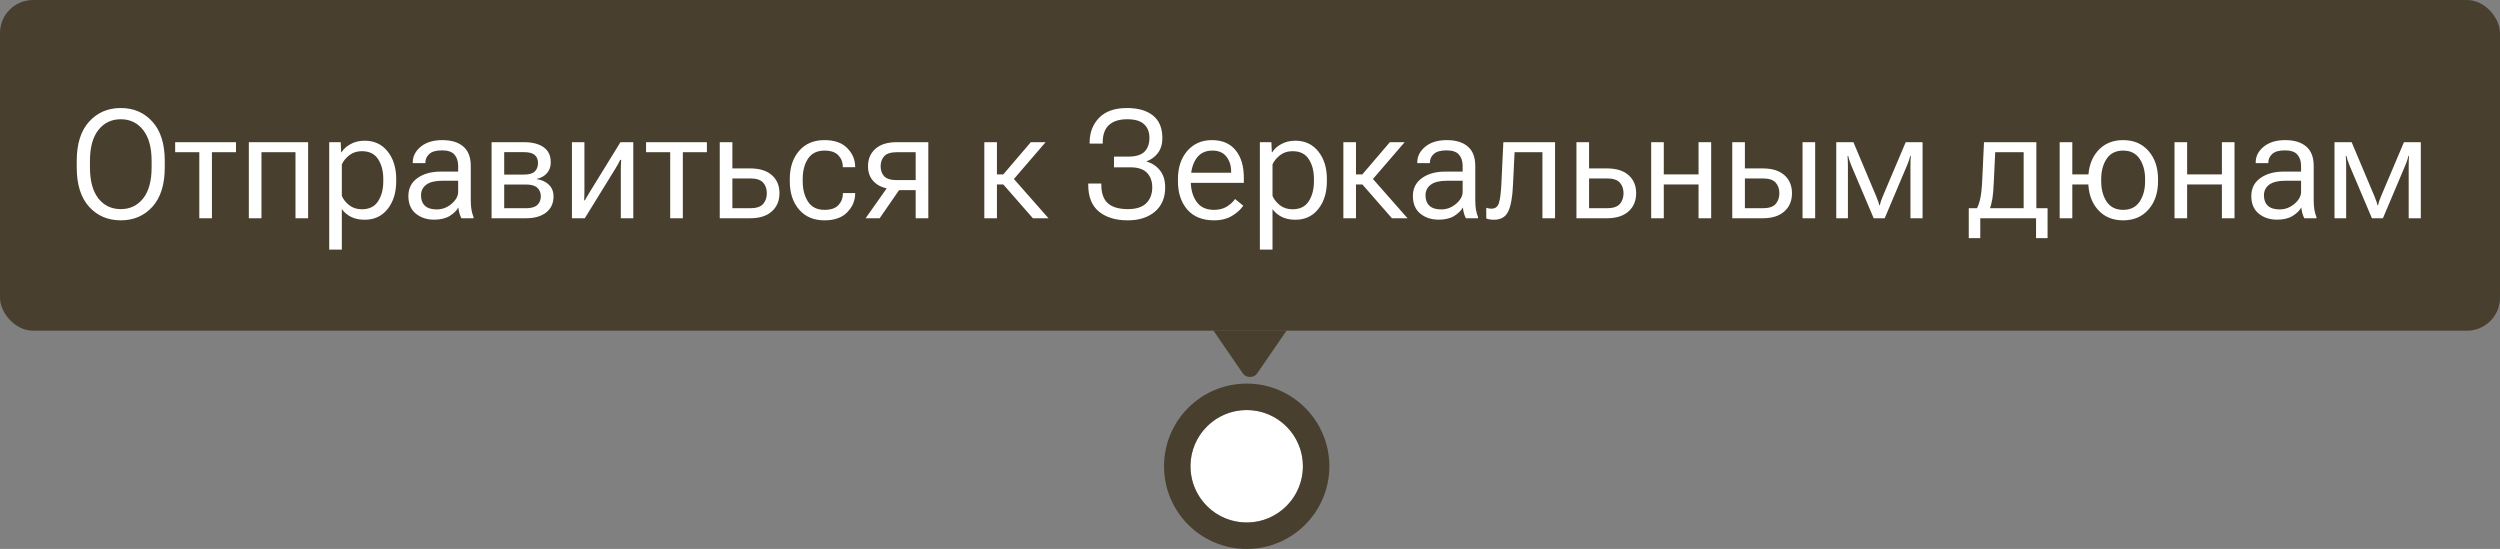 <svg width="378" height="83" viewBox="0 0 378 83" fill="none" xmlns="http://www.w3.org/2000/svg"><rect x="0" y="0" width="378" height="83" fill="#808080" stroke="none"/><circle cx="188.5" cy="70.5" r="8.5" fill="white"/><circle cx="188.5" cy="70.5" r="10.5" stroke="#31240C" stroke-opacity="0.7" stroke-width="4"/><rect width="378" height="50" rx="5" fill="#31240C" fill-opacity="0.7"/><path d="M11.604 25.33V24.319C11.604 21.743 12.225 19.77 13.468 18.4C14.711 17.023 16.309 16.334 18.263 16.334C20.217 16.334 21.812 17.023 23.047 18.4C24.29 19.77 24.912 21.743 24.912 24.319V25.33C24.912 27.905 24.29 29.882 23.047 31.259C21.812 32.629 20.217 33.315 18.263 33.315C16.309 33.315 14.711 32.629 13.468 31.259C12.225 29.882 11.604 27.905 11.604 25.33ZM13.602 25.33C13.602 27.359 14.026 28.916 14.872 30.002C15.725 31.08 16.856 31.619 18.263 31.619C19.663 31.619 20.79 31.08 21.644 30.002C22.497 28.916 22.924 27.359 22.924 25.33V24.319C22.924 22.29 22.497 20.736 21.644 19.658C20.79 18.573 19.663 18.03 18.263 18.03C16.856 18.03 15.725 18.573 14.872 19.658C14.026 20.736 13.602 22.29 13.602 24.319V25.33ZM26.484 23.016V21.5H35.682V23.016H32.043V33H30.134V23.016H26.484ZM37.624 21.5H46.586V33H44.677V23.016H39.534V33H37.624V21.5ZM49.776 37.739V21.5H51.517L51.584 23.027H51.64C51.932 22.541 52.385 22.129 52.999 21.792C53.62 21.448 54.335 21.275 55.144 21.275C56.596 21.275 57.753 21.818 58.614 22.904C59.475 23.982 59.906 25.367 59.906 27.059V27.419C59.906 29.11 59.475 30.503 58.614 31.596C57.753 32.682 56.596 33.225 55.144 33.225C54.335 33.225 53.643 33.079 53.066 32.787C52.49 32.487 52.029 32.098 51.685 31.619V37.739H49.776ZM51.685 29.631C51.917 30.155 52.291 30.623 52.808 31.035C53.332 31.439 53.969 31.641 54.717 31.641C55.833 31.641 56.649 31.237 57.166 30.428C57.69 29.62 57.952 28.613 57.952 27.407V27.059C57.952 25.861 57.69 24.862 57.166 24.061C56.649 23.259 55.833 22.859 54.717 22.859C53.969 22.859 53.332 23.065 52.808 23.477C52.291 23.881 51.917 24.341 51.685 24.858V29.631ZM61.748 29.631C61.748 28.478 62.204 27.576 63.118 26.924C64.031 26.273 65.203 25.947 66.633 25.947H69.272V25.082C69.272 24.371 69.085 23.802 68.71 23.375C68.344 22.949 67.718 22.735 66.835 22.735C65.951 22.735 65.311 22.915 64.915 23.274C64.518 23.634 64.319 24.068 64.319 24.577V24.667H62.41V24.544C62.41 23.637 62.811 22.851 63.612 22.185C64.42 21.519 65.51 21.186 66.88 21.186C68.243 21.186 69.298 21.508 70.047 22.151C70.803 22.795 71.181 23.772 71.181 25.082V30.305C71.181 30.791 71.215 31.252 71.282 31.686C71.357 32.113 71.462 32.491 71.597 32.82V33H69.766C69.654 32.813 69.556 32.569 69.474 32.27C69.392 31.971 69.336 31.671 69.306 31.372C69.036 31.851 68.598 32.278 67.992 32.652C67.385 33.026 66.603 33.213 65.644 33.213C64.537 33.213 63.608 32.906 62.859 32.292C62.118 31.678 61.748 30.791 61.748 29.631ZM63.657 29.541C63.657 30.207 63.851 30.728 64.241 31.102C64.638 31.476 65.237 31.664 66.038 31.664C66.861 31.664 67.606 31.383 68.272 30.821C68.939 30.252 69.272 29.646 69.272 29.002V27.329H66.857C65.794 27.329 64.993 27.527 64.454 27.924C63.922 28.321 63.657 28.86 63.657 29.541ZM74.326 33V21.5H79.245C80.495 21.5 81.48 21.755 82.198 22.264C82.917 22.765 83.276 23.529 83.276 24.555C83.276 25.206 83.082 25.753 82.692 26.194C82.303 26.629 81.79 26.913 81.154 27.048V27.081C81.94 27.201 82.558 27.49 83.007 27.946C83.463 28.395 83.692 28.98 83.692 29.698C83.692 30.739 83.317 31.551 82.569 32.135C81.82 32.712 80.817 33 79.559 33H74.326ZM76.235 26.396H79.245C79.993 26.396 80.529 26.243 80.851 25.936C81.18 25.622 81.345 25.191 81.345 24.645C81.345 24.12 81.18 23.716 80.851 23.432C80.521 23.147 79.986 23.005 79.245 23.005H76.235V26.396ZM76.235 31.484H79.559C80.315 31.484 80.873 31.323 81.232 31.001C81.592 30.672 81.772 30.234 81.772 29.687C81.772 29.148 81.596 28.717 81.244 28.395C80.892 28.066 80.33 27.901 79.559 27.901H76.235V31.484ZM86.477 33V21.5H88.364V28.811C88.364 29.051 88.36 29.298 88.353 29.552C88.353 29.807 88.345 30.054 88.33 30.294H88.431C88.543 30.091 88.659 29.889 88.779 29.687C88.899 29.477 89.034 29.253 89.184 29.013L93.811 21.5H95.753V33H93.867V25.7C93.867 25.461 93.87 25.206 93.878 24.936C93.893 24.667 93.908 24.412 93.923 24.173H93.777C93.68 24.375 93.571 24.588 93.451 24.813C93.331 25.03 93.197 25.259 93.047 25.498L88.42 33H86.477ZM97.685 23.016V21.5H106.883V23.016H103.244V33H101.335V23.016H97.685ZM110.735 21.5V25.464H113.43C114.845 25.464 115.935 25.801 116.698 26.475C117.469 27.149 117.855 28.062 117.855 29.215C117.855 30.361 117.469 31.278 116.698 31.967C115.935 32.656 114.845 33 113.43 33H108.826V21.5H110.735ZM113.43 26.98H110.735V31.484H113.43C114.359 31.484 115.01 31.27 115.384 30.844C115.759 30.41 115.946 29.867 115.946 29.215C115.946 28.564 115.759 28.029 115.384 27.609C115.01 27.19 114.359 26.98 113.43 26.98ZM119.416 27.43V27.07C119.416 25.318 119.884 23.9 120.82 22.814C121.756 21.728 123.036 21.186 124.661 21.186C126.181 21.186 127.333 21.594 128.12 22.41C128.906 23.218 129.299 24.15 129.299 25.206V25.285H127.435V25.206C127.435 24.54 127.21 23.967 126.761 23.488C126.319 23.009 125.619 22.769 124.661 22.769C123.553 22.769 122.725 23.173 122.179 23.982C121.64 24.791 121.37 25.82 121.37 27.07V27.43C121.37 28.65 121.64 29.672 122.179 30.496C122.718 31.319 123.545 31.731 124.661 31.731C125.619 31.731 126.323 31.491 126.772 31.012C127.221 30.526 127.446 29.945 127.446 29.271V29.193H129.299V29.271C129.299 30.327 128.902 31.267 128.108 32.09C127.322 32.906 126.173 33.315 124.661 33.315C123.036 33.315 121.756 32.772 120.82 31.686C119.884 30.593 119.416 29.174 119.416 27.43ZM133.005 33H130.882L134.375 28.047L136.307 28.216L133.005 33ZM138.452 33V28.744H135.734L135.565 28.631C134.18 28.631 133.113 28.317 132.365 27.688C131.616 27.059 131.242 26.213 131.242 25.15C131.242 24.042 131.616 23.158 132.365 22.5C133.113 21.833 134.18 21.5 135.565 21.5H140.361V33H138.452ZM135.565 27.227H138.452V23.016H135.565C134.682 23.016 134.057 23.218 133.69 23.623C133.331 24.019 133.151 24.529 133.151 25.15C133.151 25.764 133.331 26.265 133.69 26.655C134.049 27.037 134.674 27.227 135.565 27.227ZM156.173 33L151.603 27.778L152.804 26.498L158.532 33H156.173ZM149.783 26.374H151.692L155.859 21.5H158.094L152.591 27.89H149.783V26.374ZM150.738 21.5V33H148.829V21.5H150.738ZM170.526 31.619C171.791 31.619 172.723 31.319 173.322 30.72C173.921 30.121 174.221 29.324 174.221 28.328C174.221 27.4 173.951 26.662 173.412 26.116C172.881 25.569 172.038 25.296 170.885 25.296H168.437V23.679H170.604C171.735 23.679 172.547 23.432 173.042 22.938C173.543 22.436 173.794 21.74 173.794 20.849C173.794 19.965 173.524 19.276 172.985 18.782C172.454 18.281 171.6 18.03 170.425 18.03C169.242 18.03 168.328 18.318 167.685 18.895C167.048 19.471 166.73 20.355 166.73 21.545V21.713H164.753V21.556C164.753 20.044 165.229 18.797 166.18 17.816C167.138 16.828 168.546 16.334 170.402 16.334C172.087 16.334 173.397 16.712 174.333 17.468C175.276 18.224 175.748 19.355 175.748 20.86C175.748 21.796 175.52 22.559 175.063 23.151C174.606 23.735 174.041 24.147 173.367 24.386V24.431C174.198 24.663 174.872 25.109 175.389 25.768C175.913 26.419 176.175 27.276 176.175 28.339C176.175 29.904 175.658 31.125 174.625 32.001C173.592 32.877 172.225 33.315 170.526 33.315C168.692 33.315 167.235 32.873 166.157 31.989C165.079 31.106 164.54 29.754 164.54 27.935V27.755H166.517V27.913C166.517 29.2 166.846 30.14 167.505 30.731C168.171 31.323 169.178 31.619 170.526 31.619ZM178.106 27.43V27.07C178.106 25.333 178.574 23.918 179.51 22.825C180.454 21.732 181.7 21.186 183.25 21.186C184.8 21.186 185.99 21.695 186.821 22.713C187.652 23.731 188.068 25.12 188.068 26.879V27.654H179.263V26.116H186.147V25.891C186.147 25.038 185.912 24.304 185.44 23.69C184.968 23.076 184.261 22.769 183.317 22.769C182.224 22.769 181.404 23.181 180.858 24.004C180.319 24.82 180.049 25.842 180.049 27.07V27.43C180.049 28.65 180.338 29.672 180.914 30.496C181.491 31.319 182.367 31.731 183.542 31.731C184.291 31.731 184.931 31.574 185.462 31.259C185.994 30.937 186.421 30.548 186.743 30.091L187.978 31.102C187.626 31.649 187.072 32.154 186.316 32.618C185.567 33.082 184.646 33.315 183.553 33.315C181.801 33.315 180.454 32.768 179.51 31.675C178.574 30.582 178.106 29.167 178.106 27.43ZM190.494 37.739V21.5H192.234L192.302 23.027H192.358C192.65 22.541 193.103 22.129 193.717 21.792C194.338 21.448 195.053 21.275 195.862 21.275C197.314 21.275 198.471 21.818 199.332 22.904C200.193 23.982 200.624 25.367 200.624 27.059V27.419C200.624 29.11 200.193 30.503 199.332 31.596C198.471 32.682 197.314 33.225 195.862 33.225C195.053 33.225 194.361 33.079 193.784 32.787C193.208 32.487 192.747 32.098 192.403 31.619V37.739H190.494ZM192.403 29.631C192.635 30.155 193.009 30.623 193.526 31.035C194.05 31.439 194.686 31.641 195.435 31.641C196.551 31.641 197.367 31.237 197.883 30.428C198.407 29.62 198.669 28.613 198.669 27.407V27.059C198.669 25.861 198.407 24.862 197.883 24.061C197.367 23.259 196.551 22.859 195.435 22.859C194.686 22.859 194.05 23.065 193.526 23.477C193.009 23.881 192.635 24.341 192.403 24.858V29.631ZM210.461 33L205.891 27.778L207.092 26.498L212.82 33H210.461ZM204.071 26.374H205.98L210.147 21.5H212.382L206.879 27.89H204.071V26.374ZM205.026 21.5V33H203.117V21.5H205.026ZM213.628 29.631C213.628 28.478 214.085 27.576 214.999 26.924C215.912 26.273 217.084 25.947 218.514 25.947H221.153V25.082C221.153 24.371 220.966 23.802 220.591 23.375C220.224 22.949 219.599 22.735 218.716 22.735C217.832 22.735 217.192 22.915 216.795 23.274C216.399 23.634 216.2 24.068 216.2 24.577V24.667H214.291V24.544C214.291 23.637 214.692 22.851 215.493 22.185C216.301 21.519 217.391 21.186 218.761 21.186C220.123 21.186 221.179 21.508 221.928 22.151C222.684 22.795 223.062 23.772 223.062 25.082V30.305C223.062 30.791 223.096 31.252 223.163 31.686C223.238 32.113 223.343 32.491 223.478 32.82V33H221.647C221.535 32.813 221.437 32.569 221.355 32.27C221.273 31.971 221.216 31.671 221.187 31.372C220.917 31.851 220.479 32.278 219.873 32.652C219.266 33.026 218.484 33.213 217.525 33.213C216.417 33.213 215.489 32.906 214.74 32.292C213.999 31.678 213.628 30.791 213.628 29.631ZM215.538 29.541C215.538 30.207 215.732 30.728 216.122 31.102C216.518 31.476 217.117 31.664 217.918 31.664C218.742 31.664 219.487 31.383 220.153 30.821C220.82 30.252 221.153 29.646 221.153 29.002V27.329H218.738C217.675 27.329 216.874 27.527 216.335 27.924C215.803 28.321 215.538 28.86 215.538 29.541ZM229.003 23.016L228.767 27.924C228.685 29.803 228.441 31.158 228.037 31.989C227.64 32.813 226.918 33.225 225.87 33.225C225.63 33.225 225.413 33.206 225.218 33.169C225.024 33.139 224.859 33.094 224.724 33.034V31.416C224.844 31.461 224.967 31.495 225.095 31.518C225.222 31.54 225.364 31.551 225.521 31.551C226.076 31.551 226.446 31.27 226.633 30.709C226.82 30.148 226.948 29.129 227.015 27.654L227.307 21.5H235.124V33H233.214V23.016H229.003ZM240.267 21.5V25.464H242.962C244.377 25.464 245.467 25.801 246.23 26.475C247.002 27.149 247.387 28.062 247.387 29.215C247.387 30.361 247.002 31.278 246.23 31.967C245.467 32.656 244.377 33 242.962 33H238.358V21.5H240.267ZM242.962 26.98H240.267V31.484H242.962C243.891 31.484 244.542 31.27 244.917 30.844C245.291 30.41 245.478 29.867 245.478 29.215C245.478 28.564 245.291 28.029 244.917 27.609C244.542 27.19 243.891 26.98 242.962 26.98ZM249.656 21.5H251.565V26.374H256.821V21.5H258.73V33H256.821V27.89H251.565V33H249.656V21.5ZM263.829 21.5V25.464H266.524C267.939 25.464 269.028 25.801 269.792 26.475C270.563 27.149 270.949 28.062 270.949 29.215C270.949 30.361 270.563 31.278 269.792 31.967C269.028 32.656 267.939 33 266.524 33H261.919V21.5H263.829ZM266.524 26.98H263.829V31.484H266.524C267.452 31.484 268.104 31.27 268.478 30.844C268.852 30.41 269.04 29.867 269.04 29.215C269.04 28.564 268.852 28.029 268.478 27.609C268.104 27.19 267.452 26.98 266.524 26.98ZM272.543 33V21.5H274.453V33H272.543ZM277.642 33V21.5H280.236L283.639 29.575C283.804 29.964 283.916 30.252 283.976 30.439C284.043 30.627 284.096 30.817 284.133 31.012H284.234C284.279 30.817 284.328 30.63 284.38 30.451C284.44 30.264 284.553 29.975 284.717 29.586L288.143 21.5H290.692V33H288.861V25.082C288.861 24.686 288.865 24.383 288.873 24.173C288.888 23.956 288.903 23.757 288.917 23.578H288.828C288.783 23.757 288.727 23.952 288.659 24.162C288.599 24.371 288.487 24.671 288.322 25.06L284.964 33H283.302L279.922 25.038C279.78 24.686 279.675 24.401 279.607 24.184C279.54 23.959 279.488 23.757 279.45 23.578H279.349C279.364 23.757 279.375 23.952 279.383 24.162C279.398 24.371 279.405 24.66 279.405 25.026V33H277.642ZM307.852 36.01V33H299.418V36.01H297.677V31.484H309.593V36.01H307.852ZM301.675 23.016L301.462 27.542C301.417 28.605 301.346 29.44 301.249 30.046C301.151 30.645 301.009 31.184 300.822 31.664H298.812C299.044 31.304 299.235 30.803 299.384 30.159C299.542 29.515 299.65 28.556 299.71 27.284L299.979 21.5H307.897V33H305.977V23.016H301.675ZM311.423 21.5H313.333V26.374H316.735V27.89H313.333V33H311.423V21.5ZM315.747 27.43V27.07C315.747 25.333 316.222 23.918 317.173 22.825C318.132 21.732 319.412 21.186 321.014 21.186C322.624 21.186 323.904 21.732 324.855 22.825C325.813 23.918 326.292 25.333 326.292 27.07V27.43C326.292 29.167 325.813 30.582 324.855 31.675C323.904 32.768 322.624 33.315 321.014 33.315C319.412 33.315 318.132 32.768 317.173 31.675C316.222 30.582 315.747 29.167 315.747 27.43ZM317.701 27.07V27.43C317.701 28.643 317.978 29.665 318.532 30.496C319.086 31.319 319.914 31.731 321.014 31.731C322.122 31.731 322.953 31.319 323.507 30.496C324.061 29.665 324.338 28.639 324.338 27.419V27.07C324.338 25.85 324.061 24.828 323.507 24.004C322.953 23.181 322.122 22.769 321.014 22.769C319.914 22.769 319.086 23.181 318.532 24.004C317.978 24.828 317.701 25.85 317.701 27.07ZM328.786 21.5H330.695V26.374H335.951V21.5H337.86V33H335.951V27.89H330.695V33H328.786V21.5ZM340.398 29.631C340.398 28.478 340.855 27.576 341.768 26.924C342.681 26.273 343.853 25.947 345.283 25.947H347.922V25.082C347.922 24.371 347.735 23.802 347.361 23.375C346.994 22.949 346.369 22.735 345.485 22.735C344.602 22.735 343.962 22.915 343.565 23.274C343.168 23.634 342.97 24.068 342.97 24.577V24.667H341.061V24.544C341.061 23.637 341.461 22.851 342.262 22.185C343.071 21.519 344.16 21.186 345.53 21.186C346.893 21.186 347.949 21.508 348.697 22.151C349.453 22.795 349.832 23.772 349.832 25.082V30.305C349.832 30.791 349.865 31.252 349.933 31.686C350.007 32.113 350.112 32.491 350.247 32.82V33H348.417C348.304 32.813 348.207 32.569 348.125 32.27C348.042 31.971 347.986 31.671 347.956 31.372C347.687 31.851 347.249 32.278 346.642 32.652C346.036 33.026 345.253 33.213 344.295 33.213C343.187 33.213 342.258 32.906 341.51 32.292C340.769 31.678 340.398 30.791 340.398 29.631ZM342.307 29.541C342.307 30.207 342.502 30.728 342.891 31.102C343.288 31.476 343.887 31.664 344.688 31.664C345.512 31.664 346.257 31.383 346.923 30.821C347.589 30.252 347.922 29.646 347.922 29.002V27.329H345.508C344.445 27.329 343.644 27.527 343.104 27.924C342.573 28.321 342.307 28.86 342.307 29.541ZM352.976 33V21.5H355.57L358.973 29.575C359.138 29.964 359.25 30.252 359.31 30.439C359.377 30.627 359.43 30.817 359.467 31.012H359.568C359.613 30.817 359.662 30.63 359.714 30.451C359.774 30.264 359.887 29.975 360.051 29.586L363.477 21.5H366.026V33H364.195V25.082C364.195 24.686 364.199 24.383 364.207 24.173C364.222 23.956 364.236 23.757 364.251 23.578H364.162C364.117 23.757 364.061 23.952 363.993 24.162C363.933 24.371 363.821 24.671 363.656 25.06L360.298 33H358.636L355.256 25.038C355.114 24.686 355.009 24.401 354.941 24.184C354.874 23.959 354.822 23.757 354.784 23.578H354.683C354.698 23.757 354.709 23.952 354.717 24.162C354.732 24.371 354.739 24.66 354.739 25.026V33H352.976Z" fill="white"/><g clip-path="url(#a)"><path d="M190.061 56.486C189.589 57.171 188.411 57.171 187.939 56.486L183.166 49.543C182.694 48.857 183.284 48 184.227 48L193.773 48C194.716 48 195.306 48.857 194.834 49.543L190.061 56.486Z" fill="#31240C" fill-opacity="0.7"/></g><defs><clipPath id="a"><rect width="16" height="9" fill="white" transform="translate(181 50)"/></clipPath></defs></svg>